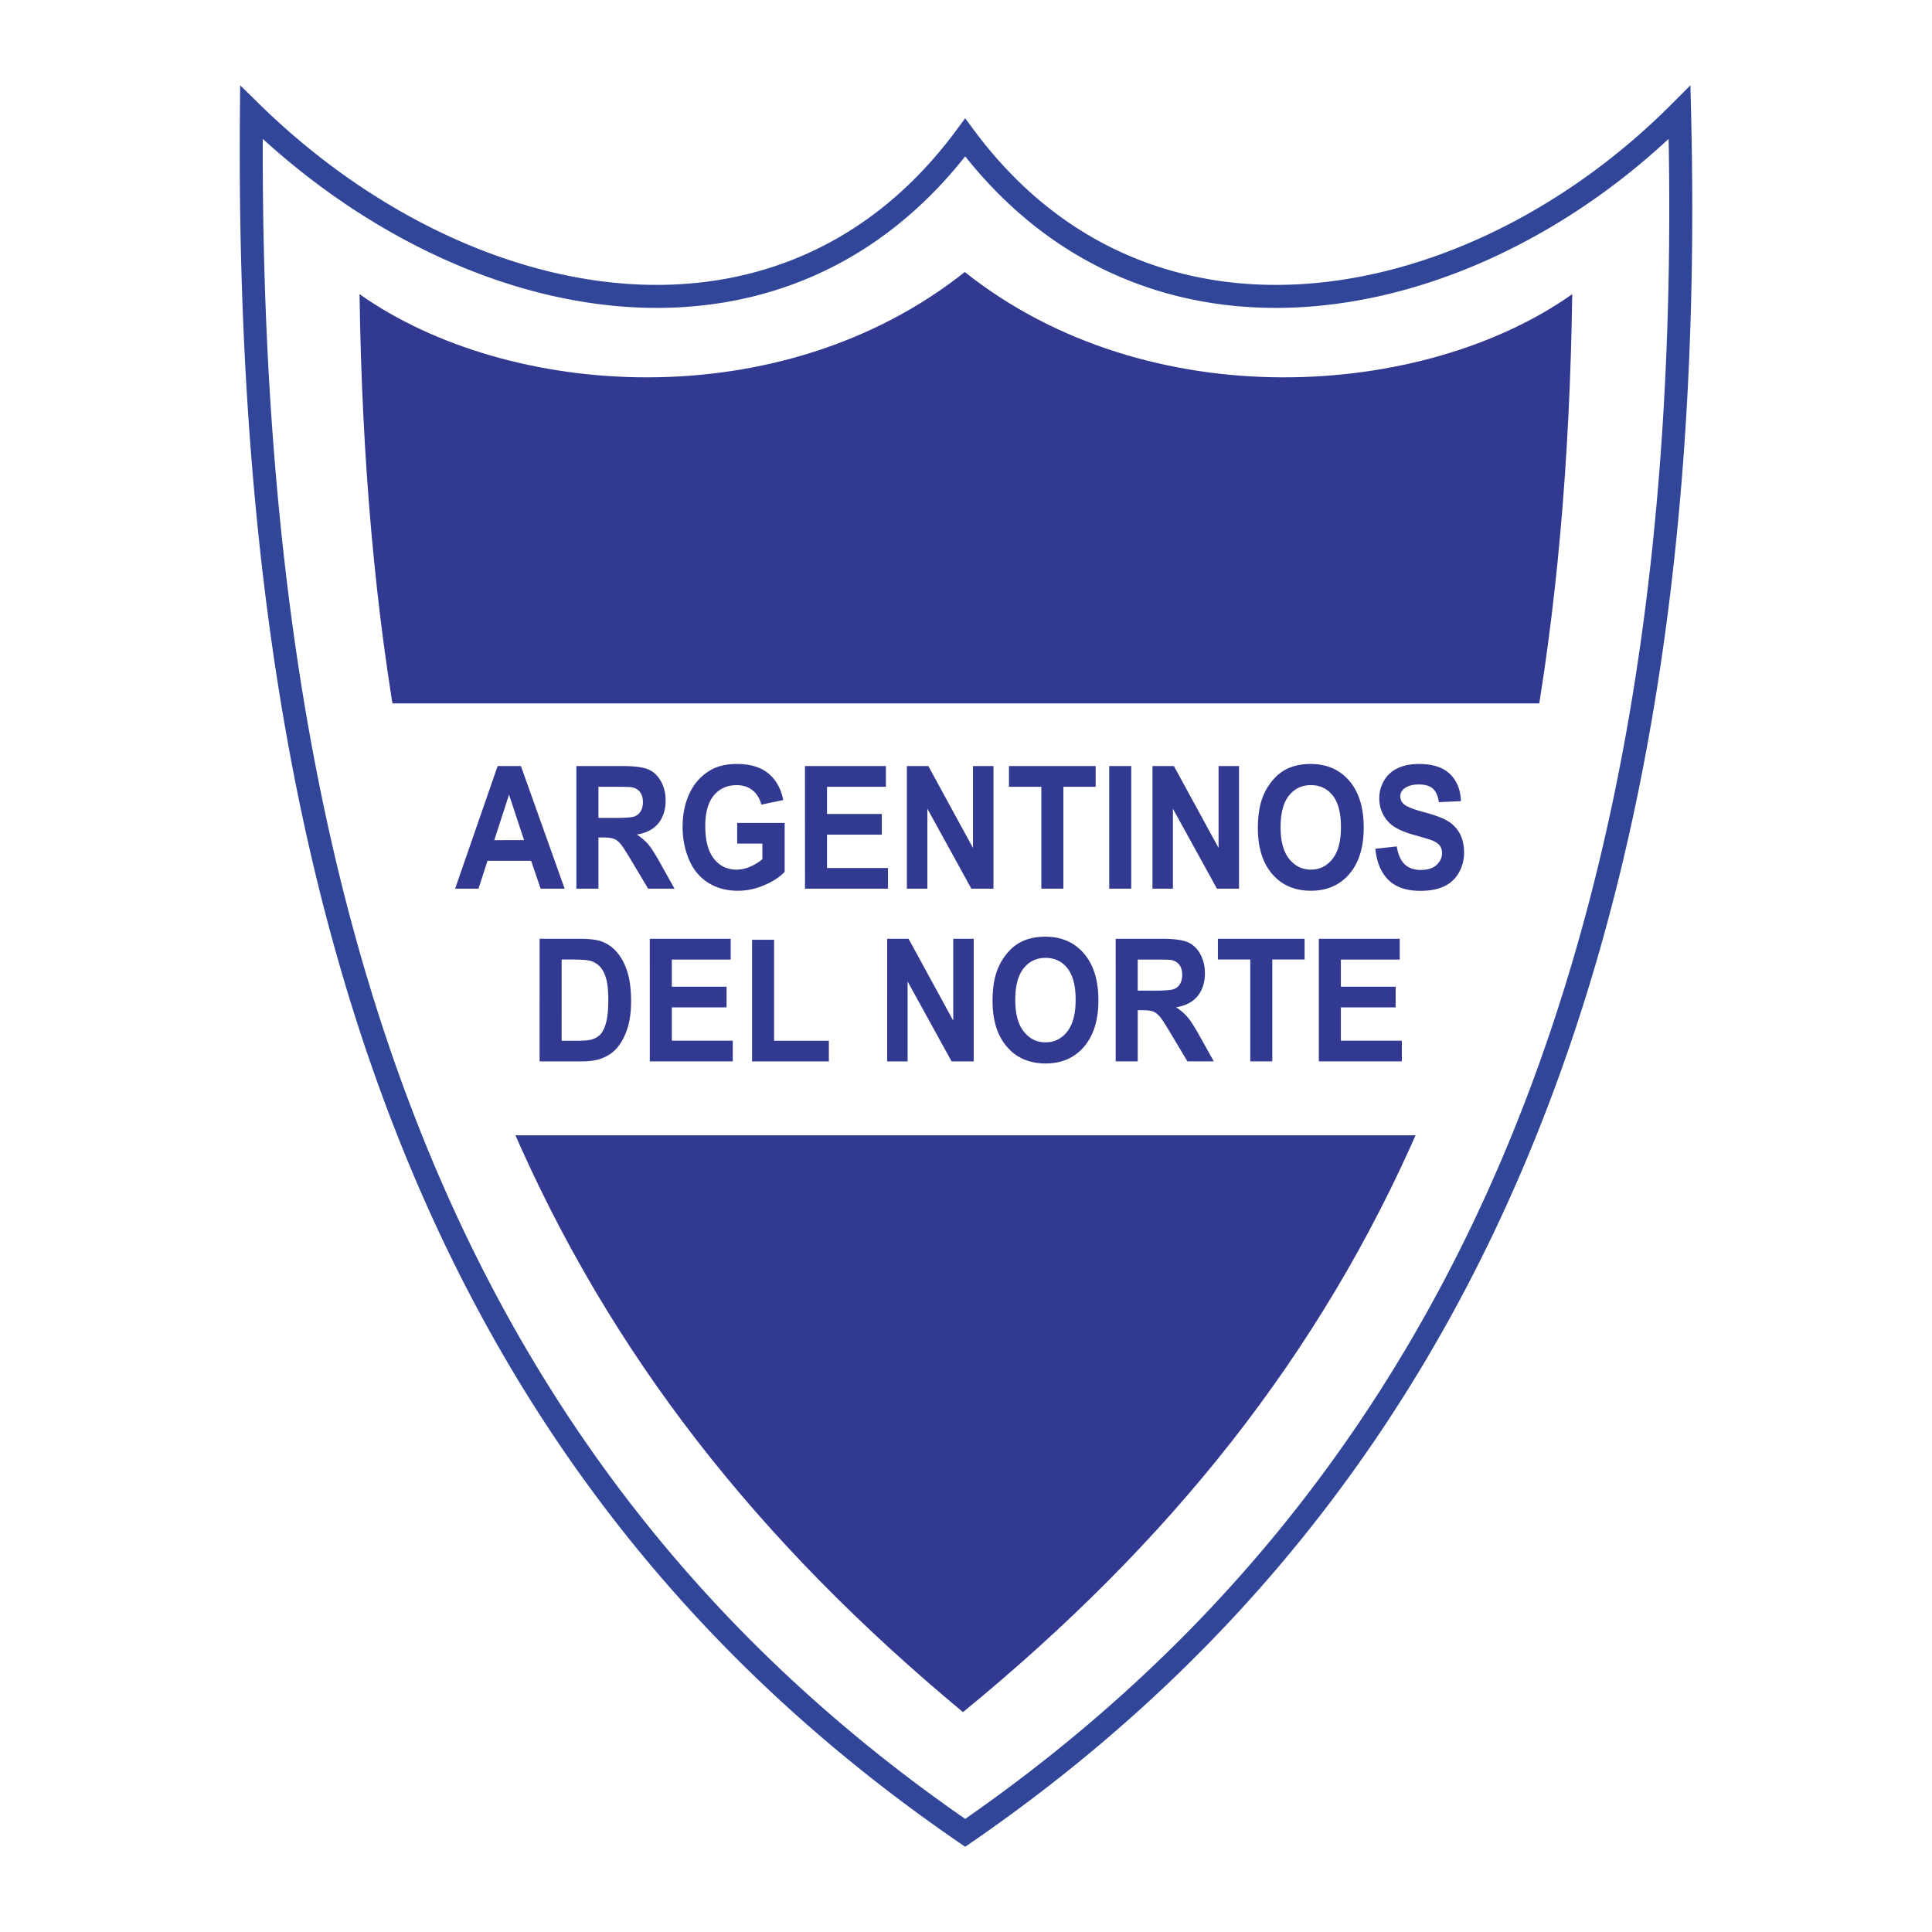 <svg xmlns="http://www.w3.org/2000/svg" width="2500" height="2500" viewBox="0 0 192.756 192.756"><path fill-rule="evenodd" clip-rule="evenodd" fill="#fff" d="M0 0h192.756v192.756H0V0z"/><path d="M26.216 13.854c-.108 39.462 4.995 72.65 16.227 100.251 11.356 27.908 28.992 50.123 53.854 67.367 24.619-17.129 42.589-39.402 54.185-67.371 11.467-27.654 16.709-60.895 15.998-100.247a69.515 69.515 0 0 1-5.873 4.893c-9.473 7.041-20.451 11.398-31.16 11.919-10.785.524-21.293-2.833-29.732-11.238a44.095 44.095 0 0 1-3.416-3.831 44.555 44.555 0 0 1-3.125 3.554c-8.427 8.599-18.929 12.037-29.761 11.517-10.747-.516-21.813-4.946-31.471-12.101a72.961 72.961 0 0 1-5.726-4.713zM40.32 114.967C28.719 86.458 23.588 52.12 23.937 11.201l.023-2.693 1.926 1.887a70.934 70.934 0 0 0 7.418 6.336C42.6 23.617 53.226 27.88 63.521 28.375c10.209.491 20.099-2.741 28.022-10.826a43.11 43.11 0 0 0 3.836-4.51l.917-1.238.918 1.238a42.777 42.777 0 0 0 4.113 4.769c7.936 7.905 17.838 11.061 28.012 10.566 10.256-.498 20.793-4.689 29.906-11.462a67.459 67.459 0 0 0 7.516-6.507l1.893-1.899.064 2.679c1.006 40.812-4.273 75.222-16.123 103.797-11.869 28.627-30.324 51.379-55.649 68.824l-.649.447-.645-.443c-25.591-17.572-43.705-40.271-55.332-68.843z" fill="#314698"/><path d="M35.871 29.347c.949 66.685 19.454 107.649 60.207 141.471 41.331-33.822 59.834-74.786 60.784-141.471-14.768 10.471-42.219 12.397-60.607-2.206-18.391 14.604-45.566 12.677-60.384 2.206z" fill-rule="evenodd" clip-rule="evenodd" fill="#323991"/><path fill-rule="evenodd" clip-rule="evenodd" fill="#fff" d="M33.09 70.181l12.486 43.087h99.883l12.484-43.087H33.09z"/><path d="M56.332 88.661H53.94l-.949-2.777h-4.354l-.896 2.777h-2.332l4.239-12.231h2.325l4.359 12.231zm-4.046-4.84l-1.5-4.538-1.472 4.541 2.972-.003zm5.221 4.84l-.002-12.231h4.628c1.162 0 2.009.111 2.535.329.525.219.949.613 1.265 1.172.316.562.477 1.205.477 1.927 0 .919-.242 1.679-.719 2.276-.48.597-1.2.974-2.154 1.129.475.312.87.653 1.178 1.026.308.373.727 1.038 1.25 1.988l1.33 2.384h-2.63l-1.589-2.66c-.562-.95-.95-1.553-1.158-1.798-.207-.249-.428-.42-.659-.511-.233-.091-.603-.138-1.109-.138h-.444v5.107h-2.199zm2.198-7.061l1.627.003c1.053 0 1.713-.051 1.974-.149.263-.1.471-.273.617-.517.147-.244.222-.553.222-.919 0-.411-.099-.744-.292-.997-.196-.252-.472-.413-.828-.479-.178-.027-.716-.042-1.605-.042h-1.715v3.1zm13.844 2.563v-2.06h4.736v4.874c-.458.502-1.126.944-2 1.324-.874.379-1.76.57-2.656.57-1.138 0-2.132-.268-2.978-.803-.846-.538-1.484-1.305-1.908-2.303-.426-.999-.639-2.087-.639-3.259 0-1.274.237-2.407.711-3.397.474-.991 1.172-1.75 2.088-2.278.697-.404 1.567-.608 2.606-.608 1.352 0 2.409.319 3.167.954.758.638 1.249 1.519 1.466 2.643l-2.184.457c-.152-.599-.441-1.074-.864-1.42-.422-.346-.954-.521-1.586-.521-.96 0-1.725.342-2.291 1.025-.566.685-.852 1.701-.852 3.046 0 1.452.289 2.542.862 3.266.573.727 1.328 1.091 2.258 1.091.458 0 .921-.103 1.383-.305a4.696 4.696 0 0 0 1.193-.739v-1.553l-2.512-.004zm6.766 4.498l-.003-12.231h8.074v2.069h-5.875v2.711h5.466v2.063h-5.466v3.328h6.083v2.06h-8.279zm10.166 0V76.43h2.139l4.455 8.168V76.43h2.043v12.231h-2.206l-4.389-7.976v7.976h-2.042zm13.414 0V78.499h-3.23V76.43h8.65v2.069h-3.223v10.163h-2.197v-.001zm6.773 0V76.43h2.197v12.231h-2.197zm4.314 0V76.43h2.139l4.455 8.168V76.43h2.043v12.231h-2.207l-4.389-7.976v7.976h-2.041zm10.516-6.042c0-1.243.166-2.291.498-3.137a5.82 5.82 0 0 1 1.014-1.676c.428-.496.896-.863 1.406-1.102.678-.322 1.463-.483 2.348-.483 1.604 0 2.889.559 3.85 1.676.963 1.119 1.445 2.676 1.445 4.665 0 1.974-.479 3.52-1.434 4.634-.955 1.115-2.232 1.674-3.83 1.674-1.619 0-2.908-.555-3.861-1.663-.957-1.11-1.436-2.64-1.436-4.588zm2.266-.084c0 1.385.283 2.438.854 3.153.568.715 1.293 1.073 2.17 1.073.875 0 1.594-.356 2.154-1.064.562-.71.844-1.776.844-3.192 0-1.401-.275-2.449-.82-3.137-.545-.689-1.273-1.035-2.178-1.035-.906 0-1.639.349-2.191 1.046-.555.697-.834 1.751-.834 3.159l.001-.003zm9.455 2.145l2.137-.231c.129.806.391 1.399.783 1.777.393.376.926.568 1.594.568.707 0 1.242-.168 1.6-.504.359-.337.539-.732.539-1.184 0-.288-.074-.534-.225-.736s-.418-.38-.793-.531c-.256-.098-.844-.278-1.762-.533-1.176-.329-2.004-.733-2.479-1.21-.668-.672-1.002-1.494-1.002-2.462 0-.621.158-1.206.471-1.747a3.047 3.047 0 0 1 1.359-1.239c.59-.284 1.305-.426 2.145-.426 1.365 0 2.395.337 3.084 1.008.689.673 1.053 1.574 1.088 2.697l-2.199.107c-.092-.626-.295-1.08-.604-1.355-.309-.274-.775-.413-1.395-.413-.637 0-1.139.149-1.498.442a.926.926 0 0 0-.352.759c0 .29.111.537.328.741.277.262.951.535 2.02.818 1.07.284 1.861.579 2.373.881s.916.72 1.203 1.243c.289.524.436 1.178.436 1.95 0 .7-.174 1.357-.52 1.968a3.244 3.244 0 0 1-1.473 1.365c-.631.298-1.424.447-2.369.447-1.375 0-2.432-.358-3.168-1.073-.738-.715-1.182-1.756-1.322-3.124v-.003h.001zM53.837 93.661l4.017.003c.904 0 1.599.077 2.073.233.636.21 1.185.588 1.639 1.125.455.54.802 1.201 1.04 1.984.237.781.358 1.744.358 2.889 0 1.01-.114 1.877-.334 2.605-.273.889-.662 1.609-1.167 2.16-.381.418-.896.744-1.545.979-.486.17-1.136.256-1.946.256h-4.136V93.661h.001zm2.199 2.069l-.002 8.104h1.642c.612 0 1.057-.039 1.33-.115.356-.1.652-.27.885-.508.235-.24.429-.635.577-1.182.148-.549.224-1.297.224-2.242 0-.943-.075-1.67-.224-2.176-.148-.506-.357-.904-.625-1.186a2.009 2.009 0 0 0-1.017-.578c-.307-.075-.91-.115-1.804-.115l-.986-.002zm8.794 10.165l-.002-12.231h8.074v2.069h-5.875v2.71h5.465v2.062h-5.465v3.328h6.082v2.061H64.83v.001zm10.204 0V93.763h2.197v10.071h5.466v2.061h-7.663zm13.478 0V93.664h2.138l4.455 8.168v-8.168h2.043v12.231h-2.207l-4.389-7.975v7.975h-2.04zm10.515-6.041c0-1.244.166-2.291.498-3.137a5.898 5.898 0 0 1 1.014-1.677c.428-.496.898-.863 1.408-1.102.678-.322 1.463-.484 2.348-.484 1.602 0 2.887.559 3.85 1.676.961 1.119 1.443 2.676 1.443 4.664 0 1.975-.479 3.52-1.432 4.635-.955 1.115-2.234 1.674-3.832 1.674-1.619 0-2.908-.555-3.861-1.664-.957-1.109-1.436-2.638-1.436-4.585zm2.268-.084c0 1.385.281 2.438.852 3.152.568.715 1.295 1.072 2.17 1.072s1.594-.355 2.154-1.062c.562-.711.846-1.777.846-3.193 0-1.4-.275-2.449-.82-3.137-.547-.689-1.275-1.035-2.18-1.035s-1.639.349-2.191 1.045c-.553.697-.832 1.752-.832 3.16l.001-.002zm10.017 6.125l-.002-12.231h4.629c1.162 0 2.008.11 2.535.328.525.22.949.613 1.264 1.173.316.562.477 1.205.477 1.927 0 .918-.24 1.678-.719 2.275-.48.598-1.201.975-2.154 1.131.475.311.869.652 1.178 1.025s.727 1.037 1.25 1.986l1.33 2.385h-2.629l-1.59-2.658c-.562-.951-.949-1.553-1.158-1.799-.207-.25-.428-.42-.658-.512-.234-.092-.604-.137-1.109-.137h-.445v5.105h-2.199v.002zm2.198-7.061l1.627.004c1.053 0 1.713-.053 1.975-.15.262-.1.471-.271.617-.518.146-.244.221-.553.221-.918 0-.412-.098-.744-.291-.998-.195-.252-.473-.413-.828-.479-.178-.026-.715-.042-1.604-.042h-1.717v3.101zm11.23 7.061V95.733h-3.23v-2.069h8.65v2.069h-3.223v10.162h-2.197zm6.84 0V93.664h8.072v2.069h-5.873v2.71h5.465v2.062h-5.465v3.328h6.082v2.061h-8.281v.001z" fill-rule="evenodd" clip-rule="evenodd" fill="#323991"/></svg>